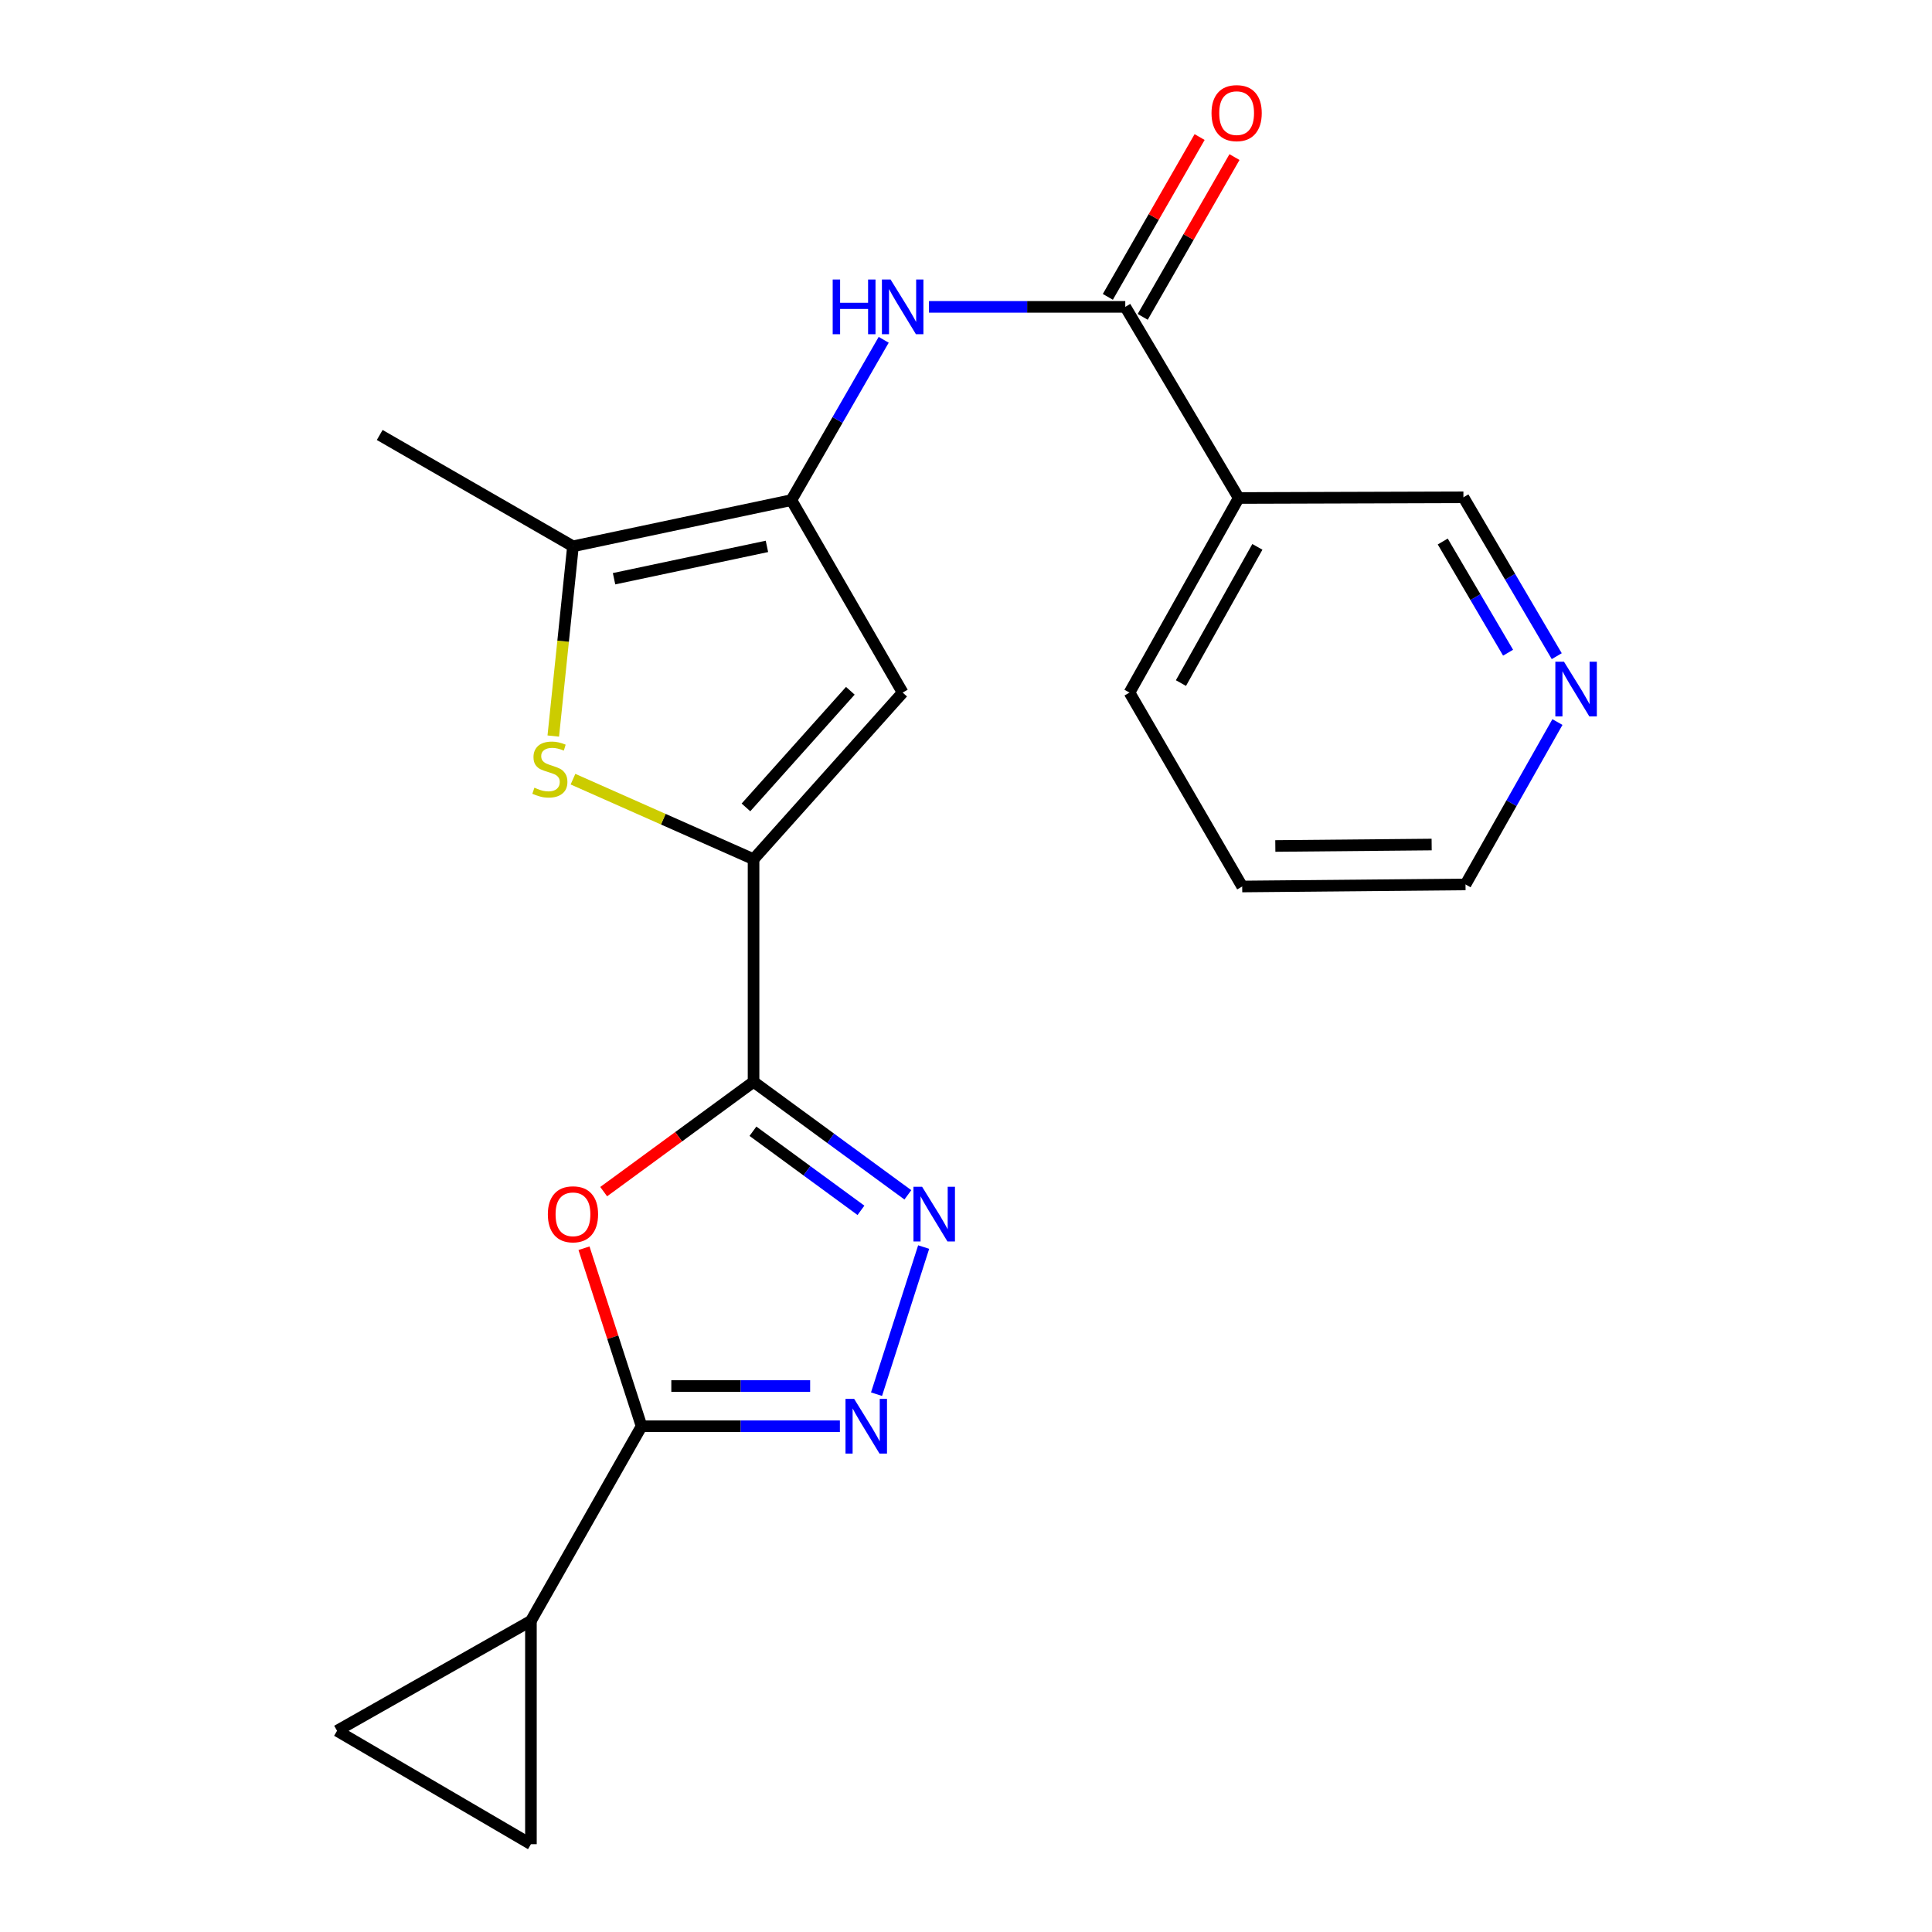 <?xml version='1.0' encoding='iso-8859-1'?>
<svg version='1.1' baseProfile='full'
              xmlns='http://www.w3.org/2000/svg'
                      xmlns:rdkit='http://www.rdkit.org/xml'
                      xmlns:xlink='http://www.w3.org/1999/xlink'
                  xml:space='preserve'
width='1000px' height='1000px' viewBox='0 0 1000 1000'>
<!-- END OF HEADER -->
<rect style='opacity:1.0;fill:#FFFFFF;stroke:none' width='1000' height='1000' x='0' y='0'> </rect>
<path class='bond-0' d='M 390.039,559.961 L 390.039,444.729' style='fill:none;fill-rule:evenodd;stroke:#000000;stroke-width:6px;stroke-linecap:butt;stroke-linejoin:miter;stroke-opacity:1' />
<path class='bond-1' d='M 390.039,559.961 L 351.251,588.376' style='fill:none;fill-rule:evenodd;stroke:#000000;stroke-width:6px;stroke-linecap:butt;stroke-linejoin:miter;stroke-opacity:1' />
<path class='bond-1' d='M 351.251,588.376 L 312.464,616.79' style='fill:none;fill-rule:evenodd;stroke:#FF0000;stroke-width:6px;stroke-linecap:butt;stroke-linejoin:miter;stroke-opacity:1' />
<path class='bond-2' d='M 390.039,559.961 L 429.973,589.205' style='fill:none;fill-rule:evenodd;stroke:#000000;stroke-width:6px;stroke-linecap:butt;stroke-linejoin:miter;stroke-opacity:1' />
<path class='bond-2' d='M 429.973,589.205 L 469.908,618.448' style='fill:none;fill-rule:evenodd;stroke:#0000FF;stroke-width:6px;stroke-linecap:butt;stroke-linejoin:miter;stroke-opacity:1' />
<path class='bond-2' d='M 389.723,585.526 L 417.677,605.997' style='fill:none;fill-rule:evenodd;stroke:#000000;stroke-width:6px;stroke-linecap:butt;stroke-linejoin:miter;stroke-opacity:1' />
<path class='bond-2' d='M 417.677,605.997 L 445.631,626.467' style='fill:none;fill-rule:evenodd;stroke:#0000FF;stroke-width:6px;stroke-linecap:butt;stroke-linejoin:miter;stroke-opacity:1' />
<path class='bond-6' d='M 390.039,444.729 L 343.306,424.013' style='fill:none;fill-rule:evenodd;stroke:#000000;stroke-width:6px;stroke-linecap:butt;stroke-linejoin:miter;stroke-opacity:1' />
<path class='bond-6' d='M 343.306,424.013 L 296.574,403.296' style='fill:none;fill-rule:evenodd;stroke:#CCCC00;stroke-width:6px;stroke-linecap:butt;stroke-linejoin:miter;stroke-opacity:1' />
<path class='bond-7' d='M 390.039,444.729 L 467.219,358.484' style='fill:none;fill-rule:evenodd;stroke:#000000;stroke-width:6px;stroke-linecap:butt;stroke-linejoin:miter;stroke-opacity:1' />
<path class='bond-7' d='M 386.106,417.913 L 440.132,357.542' style='fill:none;fill-rule:evenodd;stroke:#000000;stroke-width:6px;stroke-linecap:butt;stroke-linejoin:miter;stroke-opacity:1' />
<path class='bond-3' d='M 302.274,646.08 L 317.175,692.151' style='fill:none;fill-rule:evenodd;stroke:#FF0000;stroke-width:6px;stroke-linecap:butt;stroke-linejoin:miter;stroke-opacity:1' />
<path class='bond-3' d='M 317.175,692.151 L 332.075,738.221' style='fill:none;fill-rule:evenodd;stroke:#000000;stroke-width:6px;stroke-linecap:butt;stroke-linejoin:miter;stroke-opacity:1' />
<path class='bond-5' d='M 478.085,645.477 L 453.688,721.627' style='fill:none;fill-rule:evenodd;stroke:#0000FF;stroke-width:6px;stroke-linecap:butt;stroke-linejoin:miter;stroke-opacity:1' />
<path class='bond-11' d='M 332.075,738.221 L 274.806,838.955' style='fill:none;fill-rule:evenodd;stroke:#000000;stroke-width:6px;stroke-linecap:butt;stroke-linejoin:miter;stroke-opacity:1' />
<path class='bond-22' d='M 332.075,738.221 L 383.4,738.221' style='fill:none;fill-rule:evenodd;stroke:#000000;stroke-width:6px;stroke-linecap:butt;stroke-linejoin:miter;stroke-opacity:1' />
<path class='bond-22' d='M 383.4,738.221 L 434.724,738.221' style='fill:none;fill-rule:evenodd;stroke:#0000FF;stroke-width:6px;stroke-linecap:butt;stroke-linejoin:miter;stroke-opacity:1' />
<path class='bond-22' d='M 347.473,717.409 L 383.4,717.409' style='fill:none;fill-rule:evenodd;stroke:#000000;stroke-width:6px;stroke-linecap:butt;stroke-linejoin:miter;stroke-opacity:1' />
<path class='bond-22' d='M 383.4,717.409 L 419.327,717.409' style='fill:none;fill-rule:evenodd;stroke:#0000FF;stroke-width:6px;stroke-linecap:butt;stroke-linejoin:miter;stroke-opacity:1' />
<path class='bond-4' d='M 409.614,258.861 L 467.219,358.484' style='fill:none;fill-rule:evenodd;stroke:#000000;stroke-width:6px;stroke-linecap:butt;stroke-linejoin:miter;stroke-opacity:1' />
<path class='bond-10' d='M 409.614,258.861 L 433.508,217.37' style='fill:none;fill-rule:evenodd;stroke:#000000;stroke-width:6px;stroke-linecap:butt;stroke-linejoin:miter;stroke-opacity:1' />
<path class='bond-10' d='M 433.508,217.37 L 457.402,175.879' style='fill:none;fill-rule:evenodd;stroke:#0000FF;stroke-width:6px;stroke-linecap:butt;stroke-linejoin:miter;stroke-opacity:1' />
<path class='bond-23' d='M 409.614,258.861 L 296.567,282.772' style='fill:none;fill-rule:evenodd;stroke:#000000;stroke-width:6px;stroke-linecap:butt;stroke-linejoin:miter;stroke-opacity:1' />
<path class='bond-23' d='M 396.964,282.81 L 317.831,299.548' style='fill:none;fill-rule:evenodd;stroke:#000000;stroke-width:6px;stroke-linecap:butt;stroke-linejoin:miter;stroke-opacity:1' />
<path class='bond-8' d='M 286.377,380.977 L 291.472,331.875' style='fill:none;fill-rule:evenodd;stroke:#CCCC00;stroke-width:6px;stroke-linecap:butt;stroke-linejoin:miter;stroke-opacity:1' />
<path class='bond-8' d='M 291.472,331.875 L 296.567,282.772' style='fill:none;fill-rule:evenodd;stroke:#000000;stroke-width:6px;stroke-linecap:butt;stroke-linejoin:miter;stroke-opacity:1' />
<path class='bond-18' d='M 296.567,282.772 L 196.539,225.144' style='fill:none;fill-rule:evenodd;stroke:#000000;stroke-width:6px;stroke-linecap:butt;stroke-linejoin:miter;stroke-opacity:1' />
<path class='bond-9' d='M 582.44,158.833 L 531.639,158.833' style='fill:none;fill-rule:evenodd;stroke:#000000;stroke-width:6px;stroke-linecap:butt;stroke-linejoin:miter;stroke-opacity:1' />
<path class='bond-9' d='M 531.639,158.833 L 480.839,158.833' style='fill:none;fill-rule:evenodd;stroke:#0000FF;stroke-width:6px;stroke-linecap:butt;stroke-linejoin:miter;stroke-opacity:1' />
<path class='bond-12' d='M 582.44,158.833 L 641.143,257.762' style='fill:none;fill-rule:evenodd;stroke:#000000;stroke-width:6px;stroke-linecap:butt;stroke-linejoin:miter;stroke-opacity:1' />
<path class='bond-15' d='M 591.464,164.016 L 615.214,122.661' style='fill:none;fill-rule:evenodd;stroke:#000000;stroke-width:6px;stroke-linecap:butt;stroke-linejoin:miter;stroke-opacity:1' />
<path class='bond-15' d='M 615.214,122.661 L 638.964,81.306' style='fill:none;fill-rule:evenodd;stroke:#FF0000;stroke-width:6px;stroke-linecap:butt;stroke-linejoin:miter;stroke-opacity:1' />
<path class='bond-15' d='M 573.416,153.651 L 597.166,112.296' style='fill:none;fill-rule:evenodd;stroke:#000000;stroke-width:6px;stroke-linecap:butt;stroke-linejoin:miter;stroke-opacity:1' />
<path class='bond-15' d='M 597.166,112.296 L 620.916,70.941' style='fill:none;fill-rule:evenodd;stroke:#FF0000;stroke-width:6px;stroke-linecap:butt;stroke-linejoin:miter;stroke-opacity:1' />
<path class='bond-13' d='M 274.806,838.955 L 174.455,895.854' style='fill:none;fill-rule:evenodd;stroke:#000000;stroke-width:6px;stroke-linecap:butt;stroke-linejoin:miter;stroke-opacity:1' />
<path class='bond-14' d='M 274.806,838.955 L 274.806,954.545' style='fill:none;fill-rule:evenodd;stroke:#000000;stroke-width:6px;stroke-linecap:butt;stroke-linejoin:miter;stroke-opacity:1' />
<path class='bond-17' d='M 641.143,257.762 L 757.462,257.404' style='fill:none;fill-rule:evenodd;stroke:#000000;stroke-width:6px;stroke-linecap:butt;stroke-linejoin:miter;stroke-opacity:1' />
<path class='bond-19' d='M 641.143,257.762 L 584.625,358.484' style='fill:none;fill-rule:evenodd;stroke:#000000;stroke-width:6px;stroke-linecap:butt;stroke-linejoin:miter;stroke-opacity:1' />
<path class='bond-19' d='M 650.815,283.055 L 611.253,353.56' style='fill:none;fill-rule:evenodd;stroke:#000000;stroke-width:6px;stroke-linecap:butt;stroke-linejoin:miter;stroke-opacity:1' />
<path class='bond-24' d='M 174.455,895.854 L 274.806,954.545' style='fill:none;fill-rule:evenodd;stroke:#000000;stroke-width:6px;stroke-linecap:butt;stroke-linejoin:miter;stroke-opacity:1' />
<path class='bond-16' d='M 805.773,339.63 L 781.618,298.517' style='fill:none;fill-rule:evenodd;stroke:#0000FF;stroke-width:6px;stroke-linecap:butt;stroke-linejoin:miter;stroke-opacity:1' />
<path class='bond-16' d='M 781.618,298.517 L 757.462,257.404' style='fill:none;fill-rule:evenodd;stroke:#000000;stroke-width:6px;stroke-linecap:butt;stroke-linejoin:miter;stroke-opacity:1' />
<path class='bond-16' d='M 780.582,337.839 L 763.673,309.06' style='fill:none;fill-rule:evenodd;stroke:#0000FF;stroke-width:6px;stroke-linecap:butt;stroke-linejoin:miter;stroke-opacity:1' />
<path class='bond-16' d='M 763.673,309.06 L 746.764,280.281' style='fill:none;fill-rule:evenodd;stroke:#000000;stroke-width:6px;stroke-linecap:butt;stroke-linejoin:miter;stroke-opacity:1' />
<path class='bond-25' d='M 806.124,373.733 L 782.337,415.758' style='fill:none;fill-rule:evenodd;stroke:#0000FF;stroke-width:6px;stroke-linecap:butt;stroke-linejoin:miter;stroke-opacity:1' />
<path class='bond-25' d='M 782.337,415.758 L 758.549,457.783' style='fill:none;fill-rule:evenodd;stroke:#000000;stroke-width:6px;stroke-linecap:butt;stroke-linejoin:miter;stroke-opacity:1' />
<path class='bond-21' d='M 584.625,358.484 L 642.958,458.847' style='fill:none;fill-rule:evenodd;stroke:#000000;stroke-width:6px;stroke-linecap:butt;stroke-linejoin:miter;stroke-opacity:1' />
<path class='bond-20' d='M 758.549,457.783 L 642.958,458.847' style='fill:none;fill-rule:evenodd;stroke:#000000;stroke-width:6px;stroke-linecap:butt;stroke-linejoin:miter;stroke-opacity:1' />
<path class='bond-20' d='M 741.019,437.131 L 660.105,437.876' style='fill:none;fill-rule:evenodd;stroke:#000000;stroke-width:6px;stroke-linecap:butt;stroke-linejoin:miter;stroke-opacity:1' />
<path  class='atom-2' d='M 283.567 628.515
Q 283.567 621.715, 286.927 617.915
Q 290.287 614.115, 296.567 614.115
Q 302.847 614.115, 306.207 617.915
Q 309.567 621.715, 309.567 628.515
Q 309.567 635.395, 306.167 639.315
Q 302.767 643.195, 296.567 643.195
Q 290.327 643.195, 286.927 639.315
Q 283.567 635.435, 283.567 628.515
M 296.567 639.995
Q 300.887 639.995, 303.207 637.115
Q 305.567 634.195, 305.567 628.515
Q 305.567 622.955, 303.207 620.155
Q 300.887 617.315, 296.567 617.315
Q 292.247 617.315, 289.887 620.115
Q 287.567 622.915, 287.567 628.515
Q 287.567 634.235, 289.887 637.115
Q 292.247 639.995, 296.567 639.995
' fill='#FF0000'/>
<path  class='atom-3' d='M 477.285 614.275
L 486.565 629.275
Q 487.485 630.755, 488.965 633.435
Q 490.445 636.115, 490.525 636.275
L 490.525 614.275
L 494.285 614.275
L 494.285 642.595
L 490.405 642.595
L 480.445 626.195
Q 479.285 624.275, 478.045 622.075
Q 476.845 619.875, 476.485 619.195
L 476.485 642.595
L 472.805 642.595
L 472.805 614.275
L 477.285 614.275
' fill='#0000FF'/>
<path  class='atom-6' d='M 442.112 724.061
L 451.392 739.061
Q 452.312 740.541, 453.792 743.221
Q 455.272 745.901, 455.352 746.061
L 455.352 724.061
L 459.112 724.061
L 459.112 752.381
L 455.232 752.381
L 445.272 735.981
Q 444.112 734.061, 442.872 731.861
Q 441.672 729.661, 441.312 728.981
L 441.312 752.381
L 437.632 752.381
L 437.632 724.061
L 442.112 724.061
' fill='#0000FF'/>
<path  class='atom-7' d='M 276.611 407.713
Q 276.931 407.833, 278.251 408.393
Q 279.571 408.953, 281.011 409.313
Q 282.491 409.633, 283.931 409.633
Q 286.611 409.633, 288.171 408.353
Q 289.731 407.033, 289.731 404.753
Q 289.731 403.193, 288.931 402.233
Q 288.171 401.273, 286.971 400.753
Q 285.771 400.233, 283.771 399.633
Q 281.251 398.873, 279.731 398.153
Q 278.251 397.433, 277.171 395.913
Q 276.131 394.393, 276.131 391.833
Q 276.131 388.273, 278.531 386.073
Q 280.971 383.873, 285.771 383.873
Q 289.051 383.873, 292.771 385.433
L 291.851 388.513
Q 288.451 387.113, 285.891 387.113
Q 283.131 387.113, 281.611 388.273
Q 280.091 389.393, 280.131 391.353
Q 280.131 392.873, 280.891 393.793
Q 281.691 394.713, 282.811 395.233
Q 283.971 395.753, 285.891 396.353
Q 288.451 397.153, 289.971 397.953
Q 291.491 398.753, 292.571 400.393
Q 293.691 401.993, 293.691 404.753
Q 293.691 408.673, 291.051 410.793
Q 288.451 412.873, 284.091 412.873
Q 281.571 412.873, 279.651 412.313
Q 277.771 411.793, 275.531 410.873
L 276.611 407.713
' fill='#CCCC00'/>
<path  class='atom-11' d='M 430.999 144.673
L 434.839 144.673
L 434.839 156.713
L 449.319 156.713
L 449.319 144.673
L 453.159 144.673
L 453.159 172.993
L 449.319 172.993
L 449.319 159.913
L 434.839 159.913
L 434.839 172.993
L 430.999 172.993
L 430.999 144.673
' fill='#0000FF'/>
<path  class='atom-11' d='M 460.959 144.673
L 470.239 159.673
Q 471.159 161.153, 472.639 163.833
Q 474.119 166.513, 474.199 166.673
L 474.199 144.673
L 477.959 144.673
L 477.959 172.993
L 474.079 172.993
L 464.119 156.593
Q 462.959 154.673, 461.719 152.473
Q 460.519 150.273, 460.159 149.593
L 460.159 172.993
L 456.479 172.993
L 456.479 144.673
L 460.959 144.673
' fill='#0000FF'/>
<path  class='atom-16' d='M 627.079 58.55
Q 627.079 51.75, 630.439 47.95
Q 633.799 44.15, 640.079 44.15
Q 646.359 44.15, 649.719 47.95
Q 653.079 51.75, 653.079 58.55
Q 653.079 65.43, 649.679 69.35
Q 646.279 73.23, 640.079 73.23
Q 633.839 73.23, 630.439 69.35
Q 627.079 65.47, 627.079 58.55
M 640.079 70.03
Q 644.399 70.03, 646.719 67.15
Q 649.079 64.23, 649.079 58.55
Q 649.079 52.99, 646.719 50.19
Q 644.399 47.35, 640.079 47.35
Q 635.759 47.35, 633.399 50.15
Q 631.079 52.95, 631.079 58.55
Q 631.079 64.27, 633.399 67.15
Q 635.759 70.03, 640.079 70.03
' fill='#FF0000'/>
<path  class='atom-17' d='M 809.524 342.509
L 818.804 357.509
Q 819.724 358.989, 821.204 361.669
Q 822.684 364.349, 822.764 364.509
L 822.764 342.509
L 826.524 342.509
L 826.524 370.829
L 822.644 370.829
L 812.684 354.429
Q 811.524 352.509, 810.284 350.309
Q 809.084 348.109, 808.724 347.429
L 808.724 370.829
L 805.044 370.829
L 805.044 342.509
L 809.524 342.509
' fill='#0000FF'/>
</svg>
